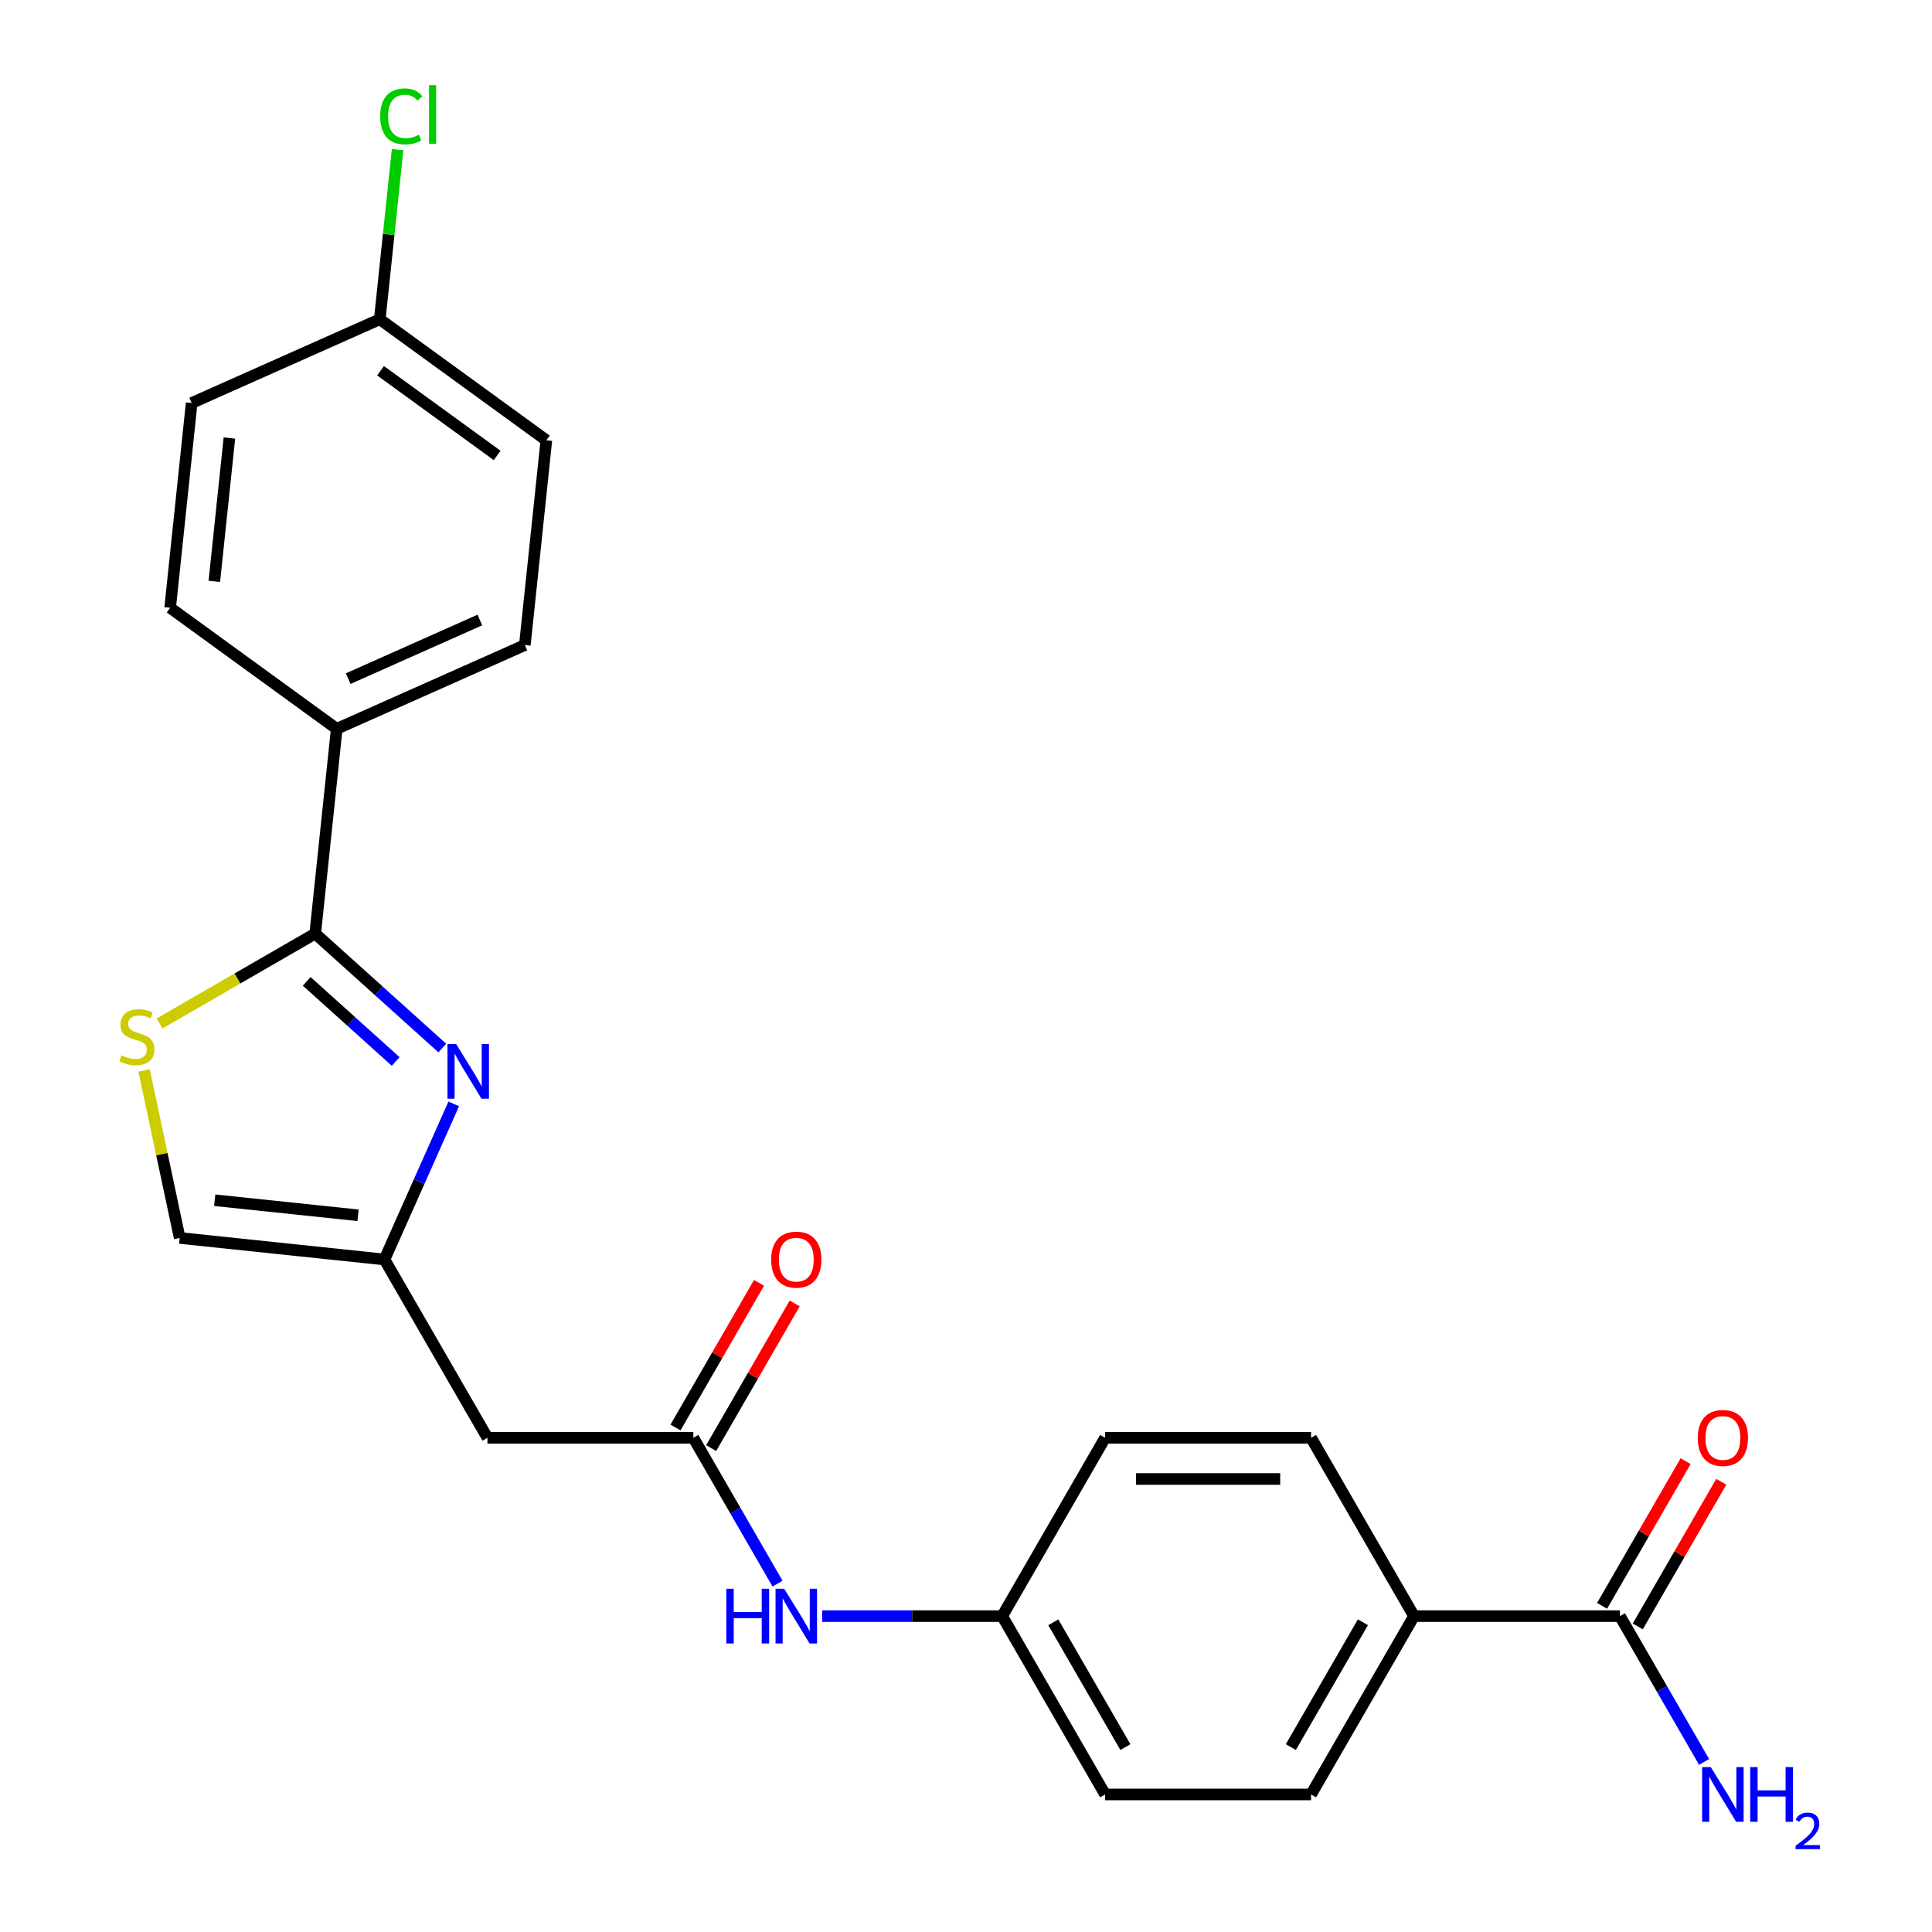 <?xml version='1.0' encoding='iso-8859-1'?>
<svg version='1.1' baseProfile='full'
              xmlns='http://www.w3.org/2000/svg'
                      xmlns:rdkit='http://www.rdkit.org/xml'
                      xmlns:xlink='http://www.w3.org/1999/xlink'
                  xml:space='preserve'
width='1000px' height='1000px' viewBox='0 0 1000 1000'>
<!-- END OF HEADER -->
<rect style='opacity:1.0;fill:#FFFFFF;stroke:none' width='1000' height='1000' x='0' y='0'> </rect>
<path class='bond-0' d='M 228.949,542.473 L 196.05,512.85' style='fill:none;fill-rule:evenodd;stroke:#0000FF;stroke-width:6px;stroke-linecap:butt;stroke-linejoin:miter;stroke-opacity:1' />
<path class='bond-0' d='M 196.05,512.85 L 163.151,483.228' style='fill:none;fill-rule:evenodd;stroke:#000000;stroke-width:6px;stroke-linecap:butt;stroke-linejoin:miter;stroke-opacity:1' />
<path class='bond-0' d='M 204.816,549.427 L 181.787,528.691' style='fill:none;fill-rule:evenodd;stroke:#0000FF;stroke-width:6px;stroke-linecap:butt;stroke-linejoin:miter;stroke-opacity:1' />
<path class='bond-0' d='M 181.787,528.691 L 158.757,507.955' style='fill:none;fill-rule:evenodd;stroke:#000000;stroke-width:6px;stroke-linecap:butt;stroke-linejoin:miter;stroke-opacity:1' />
<path class='bond-2' d='M 234.862,571.367 L 216.933,611.636' style='fill:none;fill-rule:evenodd;stroke:#0000FF;stroke-width:6px;stroke-linecap:butt;stroke-linejoin:miter;stroke-opacity:1' />
<path class='bond-2' d='M 216.933,611.636 L 199.004,651.906' style='fill:none;fill-rule:evenodd;stroke:#000000;stroke-width:6px;stroke-linecap:butt;stroke-linejoin:miter;stroke-opacity:1' />
<path class='bond-1' d='M 163.151,483.228 L 122.873,506.482' style='fill:none;fill-rule:evenodd;stroke:#000000;stroke-width:6px;stroke-linecap:butt;stroke-linejoin:miter;stroke-opacity:1' />
<path class='bond-1' d='M 122.873,506.482 L 82.596,529.736' style='fill:none;fill-rule:evenodd;stroke:#CCCC00;stroke-width:6px;stroke-linecap:butt;stroke-linejoin:miter;stroke-opacity:1' />
<path class='bond-7' d='M 163.151,483.228 L 174.291,377.234' style='fill:none;fill-rule:evenodd;stroke:#000000;stroke-width:6px;stroke-linecap:butt;stroke-linejoin:miter;stroke-opacity:1' />
<path class='bond-24' d='M 74.581,554.061 L 83.796,597.413' style='fill:none;fill-rule:evenodd;stroke:#CCCC00;stroke-width:6px;stroke-linecap:butt;stroke-linejoin:miter;stroke-opacity:1' />
<path class='bond-24' d='M 83.796,597.413 L 93.01,640.765' style='fill:none;fill-rule:evenodd;stroke:#000000;stroke-width:6px;stroke-linecap:butt;stroke-linejoin:miter;stroke-opacity:1' />
<path class='bond-4' d='M 199.004,651.906 L 252.293,744.204' style='fill:none;fill-rule:evenodd;stroke:#000000;stroke-width:6px;stroke-linecap:butt;stroke-linejoin:miter;stroke-opacity:1' />
<path class='bond-6' d='M 199.004,651.906 L 93.01,640.765' style='fill:none;fill-rule:evenodd;stroke:#000000;stroke-width:6px;stroke-linecap:butt;stroke-linejoin:miter;stroke-opacity:1' />
<path class='bond-6' d='M 185.333,629.036 L 111.138,621.238' style='fill:none;fill-rule:evenodd;stroke:#000000;stroke-width:6px;stroke-linecap:butt;stroke-linejoin:miter;stroke-opacity:1' />
<path class='bond-3' d='M 358.87,744.204 L 252.293,744.204' style='fill:none;fill-rule:evenodd;stroke:#000000;stroke-width:6px;stroke-linecap:butt;stroke-linejoin:miter;stroke-opacity:1' />
<path class='bond-8' d='M 358.87,744.204 L 380.658,781.942' style='fill:none;fill-rule:evenodd;stroke:#000000;stroke-width:6px;stroke-linecap:butt;stroke-linejoin:miter;stroke-opacity:1' />
<path class='bond-8' d='M 380.658,781.942 L 402.445,819.679' style='fill:none;fill-rule:evenodd;stroke:#0000FF;stroke-width:6px;stroke-linecap:butt;stroke-linejoin:miter;stroke-opacity:1' />
<path class='bond-10' d='M 368.1,749.533 L 389.715,712.096' style='fill:none;fill-rule:evenodd;stroke:#000000;stroke-width:6px;stroke-linecap:butt;stroke-linejoin:miter;stroke-opacity:1' />
<path class='bond-10' d='M 389.715,712.096 L 411.329,674.659' style='fill:none;fill-rule:evenodd;stroke:#FF0000;stroke-width:6px;stroke-linecap:butt;stroke-linejoin:miter;stroke-opacity:1' />
<path class='bond-10' d='M 349.64,738.876 L 371.255,701.438' style='fill:none;fill-rule:evenodd;stroke:#000000;stroke-width:6px;stroke-linecap:butt;stroke-linejoin:miter;stroke-opacity:1' />
<path class='bond-10' d='M 371.255,701.438 L 392.869,664.001' style='fill:none;fill-rule:evenodd;stroke:#FF0000;stroke-width:6px;stroke-linecap:butt;stroke-linejoin:miter;stroke-opacity:1' />
<path class='bond-5' d='M 838.469,836.503 L 731.891,836.503' style='fill:none;fill-rule:evenodd;stroke:#000000;stroke-width:6px;stroke-linecap:butt;stroke-linejoin:miter;stroke-opacity:1' />
<path class='bond-11' d='M 847.699,841.832 L 869.313,804.395' style='fill:none;fill-rule:evenodd;stroke:#000000;stroke-width:6px;stroke-linecap:butt;stroke-linejoin:miter;stroke-opacity:1' />
<path class='bond-11' d='M 869.313,804.395 L 890.928,766.958' style='fill:none;fill-rule:evenodd;stroke:#FF0000;stroke-width:6px;stroke-linecap:butt;stroke-linejoin:miter;stroke-opacity:1' />
<path class='bond-11' d='M 829.239,831.174 L 850.853,793.737' style='fill:none;fill-rule:evenodd;stroke:#000000;stroke-width:6px;stroke-linecap:butt;stroke-linejoin:miter;stroke-opacity:1' />
<path class='bond-11' d='M 850.853,793.737 L 872.468,756.3' style='fill:none;fill-rule:evenodd;stroke:#FF0000;stroke-width:6px;stroke-linecap:butt;stroke-linejoin:miter;stroke-opacity:1' />
<path class='bond-16' d='M 838.469,836.503 L 860.257,874.24' style='fill:none;fill-rule:evenodd;stroke:#000000;stroke-width:6px;stroke-linecap:butt;stroke-linejoin:miter;stroke-opacity:1' />
<path class='bond-16' d='M 860.257,874.24 L 882.044,911.978' style='fill:none;fill-rule:evenodd;stroke:#0000FF;stroke-width:6px;stroke-linecap:butt;stroke-linejoin:miter;stroke-opacity:1' />
<path class='bond-12' d='M 174.291,377.234 L 271.654,333.885' style='fill:none;fill-rule:evenodd;stroke:#000000;stroke-width:6px;stroke-linecap:butt;stroke-linejoin:miter;stroke-opacity:1' />
<path class='bond-12' d='M 180.226,351.259 L 248.38,320.915' style='fill:none;fill-rule:evenodd;stroke:#000000;stroke-width:6px;stroke-linecap:butt;stroke-linejoin:miter;stroke-opacity:1' />
<path class='bond-13' d='M 174.291,377.234 L 88.068,314.59' style='fill:none;fill-rule:evenodd;stroke:#000000;stroke-width:6px;stroke-linecap:butt;stroke-linejoin:miter;stroke-opacity:1' />
<path class='bond-17' d='M 425.564,836.503 L 472.15,836.503' style='fill:none;fill-rule:evenodd;stroke:#0000FF;stroke-width:6px;stroke-linecap:butt;stroke-linejoin:miter;stroke-opacity:1' />
<path class='bond-17' d='M 472.15,836.503 L 518.737,836.503' style='fill:none;fill-rule:evenodd;stroke:#000000;stroke-width:6px;stroke-linecap:butt;stroke-linejoin:miter;stroke-opacity:1' />
<path class='bond-9' d='M 731.891,836.503 L 678.603,928.802' style='fill:none;fill-rule:evenodd;stroke:#000000;stroke-width:6px;stroke-linecap:butt;stroke-linejoin:miter;stroke-opacity:1' />
<path class='bond-9' d='M 705.438,839.69 L 668.136,904.299' style='fill:none;fill-rule:evenodd;stroke:#000000;stroke-width:6px;stroke-linecap:butt;stroke-linejoin:miter;stroke-opacity:1' />
<path class='bond-26' d='M 731.891,836.503 L 678.603,744.204' style='fill:none;fill-rule:evenodd;stroke:#000000;stroke-width:6px;stroke-linecap:butt;stroke-linejoin:miter;stroke-opacity:1' />
<path class='bond-22' d='M 271.654,333.885 L 282.795,227.892' style='fill:none;fill-rule:evenodd;stroke:#000000;stroke-width:6px;stroke-linecap:butt;stroke-linejoin:miter;stroke-opacity:1' />
<path class='bond-21' d='M 88.068,314.59 L 99.208,208.596' style='fill:none;fill-rule:evenodd;stroke:#000000;stroke-width:6px;stroke-linecap:butt;stroke-linejoin:miter;stroke-opacity:1' />
<path class='bond-21' d='M 110.938,300.919 L 118.736,226.723' style='fill:none;fill-rule:evenodd;stroke:#000000;stroke-width:6px;stroke-linecap:butt;stroke-linejoin:miter;stroke-opacity:1' />
<path class='bond-14' d='M 678.603,744.204 L 572.025,744.204' style='fill:none;fill-rule:evenodd;stroke:#000000;stroke-width:6px;stroke-linecap:butt;stroke-linejoin:miter;stroke-opacity:1' />
<path class='bond-14' d='M 662.616,765.52 L 588.012,765.52' style='fill:none;fill-rule:evenodd;stroke:#000000;stroke-width:6px;stroke-linecap:butt;stroke-linejoin:miter;stroke-opacity:1' />
<path class='bond-15' d='M 678.603,928.802 L 572.025,928.802' style='fill:none;fill-rule:evenodd;stroke:#000000;stroke-width:6px;stroke-linecap:butt;stroke-linejoin:miter;stroke-opacity:1' />
<path class='bond-19' d='M 518.737,836.503 L 572.025,744.204' style='fill:none;fill-rule:evenodd;stroke:#000000;stroke-width:6px;stroke-linecap:butt;stroke-linejoin:miter;stroke-opacity:1' />
<path class='bond-20' d='M 518.737,836.503 L 572.025,928.802' style='fill:none;fill-rule:evenodd;stroke:#000000;stroke-width:6px;stroke-linecap:butt;stroke-linejoin:miter;stroke-opacity:1' />
<path class='bond-20' d='M 545.19,839.69 L 582.492,904.299' style='fill:none;fill-rule:evenodd;stroke:#000000;stroke-width:6px;stroke-linecap:butt;stroke-linejoin:miter;stroke-opacity:1' />
<path class='bond-18' d='M 196.572,165.247 L 99.208,208.596' style='fill:none;fill-rule:evenodd;stroke:#000000;stroke-width:6px;stroke-linecap:butt;stroke-linejoin:miter;stroke-opacity:1' />
<path class='bond-23' d='M 196.572,165.247 L 201.185,121.352' style='fill:none;fill-rule:evenodd;stroke:#000000;stroke-width:6px;stroke-linecap:butt;stroke-linejoin:miter;stroke-opacity:1' />
<path class='bond-23' d='M 201.185,121.352 L 205.799,77.458' style='fill:none;fill-rule:evenodd;stroke:#00CC00;stroke-width:6px;stroke-linecap:butt;stroke-linejoin:miter;stroke-opacity:1' />
<path class='bond-25' d='M 196.572,165.247 L 282.795,227.892' style='fill:none;fill-rule:evenodd;stroke:#000000;stroke-width:6px;stroke-linecap:butt;stroke-linejoin:miter;stroke-opacity:1' />
<path class='bond-25' d='M 196.976,191.888 L 257.332,235.74' style='fill:none;fill-rule:evenodd;stroke:#000000;stroke-width:6px;stroke-linecap:butt;stroke-linejoin:miter;stroke-opacity:1' />
<path  class='atom-0' d='M 236.093 540.382
L 245.373 555.382
Q 246.293 556.862, 247.773 559.542
Q 249.253 562.222, 249.333 562.382
L 249.333 540.382
L 253.093 540.382
L 253.093 568.702
L 249.213 568.702
L 239.253 552.302
Q 238.093 550.382, 236.853 548.182
Q 235.653 545.982, 235.293 545.302
L 235.293 568.702
L 231.613 568.702
L 231.613 540.382
L 236.093 540.382
' fill='#0000FF'/>
<path  class='atom-2' d='M 62.852 546.237
Q 63.172 546.357, 64.492 546.917
Q 65.812 547.477, 67.252 547.837
Q 68.732 548.157, 70.172 548.157
Q 72.852 548.157, 74.412 546.877
Q 75.972 545.557, 75.972 543.277
Q 75.972 541.717, 75.172 540.757
Q 74.412 539.797, 73.212 539.277
Q 72.012 538.757, 70.012 538.157
Q 67.492 537.397, 65.972 536.677
Q 64.492 535.957, 63.412 534.437
Q 62.372 532.917, 62.372 530.357
Q 62.372 526.797, 64.772 524.597
Q 67.212 522.397, 72.012 522.397
Q 75.292 522.397, 79.012 523.957
L 78.092 527.037
Q 74.692 525.637, 72.132 525.637
Q 69.372 525.637, 67.852 526.797
Q 66.332 527.917, 66.372 529.877
Q 66.372 531.397, 67.132 532.317
Q 67.932 533.237, 69.052 533.757
Q 70.212 534.277, 72.132 534.877
Q 74.692 535.677, 76.212 536.477
Q 77.732 537.277, 78.812 538.917
Q 79.932 540.517, 79.932 543.277
Q 79.932 547.197, 77.292 549.317
Q 74.692 551.397, 70.332 551.397
Q 67.812 551.397, 65.892 550.837
Q 64.012 550.317, 61.772 549.397
L 62.852 546.237
' fill='#CCCC00'/>
<path  class='atom-9' d='M 375.939 822.343
L 379.779 822.343
L 379.779 834.383
L 394.259 834.383
L 394.259 822.343
L 398.099 822.343
L 398.099 850.663
L 394.259 850.663
L 394.259 837.583
L 379.779 837.583
L 379.779 850.663
L 375.939 850.663
L 375.939 822.343
' fill='#0000FF'/>
<path  class='atom-9' d='M 405.899 822.343
L 415.179 837.343
Q 416.099 838.823, 417.579 841.503
Q 419.059 844.183, 419.139 844.343
L 419.139 822.343
L 422.899 822.343
L 422.899 850.663
L 419.019 850.663
L 409.059 834.263
Q 407.899 832.343, 406.659 830.143
Q 405.459 827.943, 405.099 827.263
L 405.099 850.663
L 401.419 850.663
L 401.419 822.343
L 405.899 822.343
' fill='#0000FF'/>
<path  class='atom-11' d='M 399.159 651.986
Q 399.159 645.186, 402.519 641.386
Q 405.879 637.586, 412.159 637.586
Q 418.439 637.586, 421.799 641.386
Q 425.159 645.186, 425.159 651.986
Q 425.159 658.866, 421.759 662.786
Q 418.359 666.666, 412.159 666.666
Q 405.919 666.666, 402.519 662.786
Q 399.159 658.906, 399.159 651.986
M 412.159 663.466
Q 416.479 663.466, 418.799 660.586
Q 421.159 657.666, 421.159 651.986
Q 421.159 646.426, 418.799 643.626
Q 416.479 640.786, 412.159 640.786
Q 407.839 640.786, 405.479 643.586
Q 403.159 646.386, 403.159 651.986
Q 403.159 657.706, 405.479 660.586
Q 407.839 663.466, 412.159 663.466
' fill='#FF0000'/>
<path  class='atom-12' d='M 878.758 744.284
Q 878.758 737.484, 882.118 733.684
Q 885.478 729.884, 891.758 729.884
Q 898.038 729.884, 901.398 733.684
Q 904.758 737.484, 904.758 744.284
Q 904.758 751.164, 901.358 755.084
Q 897.958 758.964, 891.758 758.964
Q 885.518 758.964, 882.118 755.084
Q 878.758 751.204, 878.758 744.284
M 891.758 755.764
Q 896.078 755.764, 898.398 752.884
Q 900.758 749.964, 900.758 744.284
Q 900.758 738.724, 898.398 735.924
Q 896.078 733.084, 891.758 733.084
Q 887.438 733.084, 885.078 735.884
Q 882.758 738.684, 882.758 744.284
Q 882.758 750.004, 885.078 752.884
Q 887.438 755.764, 891.758 755.764
' fill='#FF0000'/>
<path  class='atom-17' d='M 885.498 914.642
L 894.778 929.642
Q 895.698 931.122, 897.178 933.802
Q 898.658 936.482, 898.738 936.642
L 898.738 914.642
L 902.498 914.642
L 902.498 942.962
L 898.618 942.962
L 888.658 926.562
Q 887.498 924.642, 886.258 922.442
Q 885.058 920.242, 884.698 919.562
L 884.698 942.962
L 881.018 942.962
L 881.018 914.642
L 885.498 914.642
' fill='#0000FF'/>
<path  class='atom-17' d='M 905.898 914.642
L 909.738 914.642
L 909.738 926.682
L 924.218 926.682
L 924.218 914.642
L 928.058 914.642
L 928.058 942.962
L 924.218 942.962
L 924.218 929.882
L 909.738 929.882
L 909.738 942.962
L 905.898 942.962
L 905.898 914.642
' fill='#0000FF'/>
<path  class='atom-17' d='M 929.431 941.968
Q 930.117 940.2, 931.754 939.223
Q 933.391 938.22, 935.661 938.22
Q 938.486 938.22, 940.07 939.751
Q 941.654 941.282, 941.654 944.001
Q 941.654 946.773, 939.595 949.36
Q 937.562 951.948, 933.338 955.01
L 941.971 955.01
L 941.971 957.122
L 929.378 957.122
L 929.378 955.353
Q 932.863 952.872, 934.922 951.024
Q 937.007 949.176, 938.011 947.512
Q 939.014 945.849, 939.014 944.133
Q 939.014 942.338, 938.116 941.335
Q 937.219 940.332, 935.661 940.332
Q 934.156 940.332, 933.153 940.939
Q 932.15 941.546, 931.437 942.892
L 929.431 941.968
' fill='#0000FF'/>
<path  class='atom-24' d='M 196.792 60.233
Q 196.792 53.194, 200.072 49.514
Q 203.392 45.794, 209.672 45.794
Q 215.512 45.794, 218.632 49.913
L 215.992 52.074
Q 213.712 49.074, 209.672 49.074
Q 205.392 49.074, 203.112 51.953
Q 200.872 54.794, 200.872 60.233
Q 200.872 65.834, 203.192 68.713
Q 205.552 71.594, 210.112 71.594
Q 213.232 71.594, 216.872 69.713
L 217.992 72.713
Q 216.512 73.674, 214.272 74.234
Q 212.032 74.793, 209.552 74.793
Q 203.392 74.793, 200.072 71.034
Q 196.792 67.273, 196.792 60.233
' fill='#00CC00'/>
<path  class='atom-24' d='M 222.072 44.074
L 225.752 44.074
L 225.752 74.433
L 222.072 74.433
L 222.072 44.074
' fill='#00CC00'/>
</svg>
